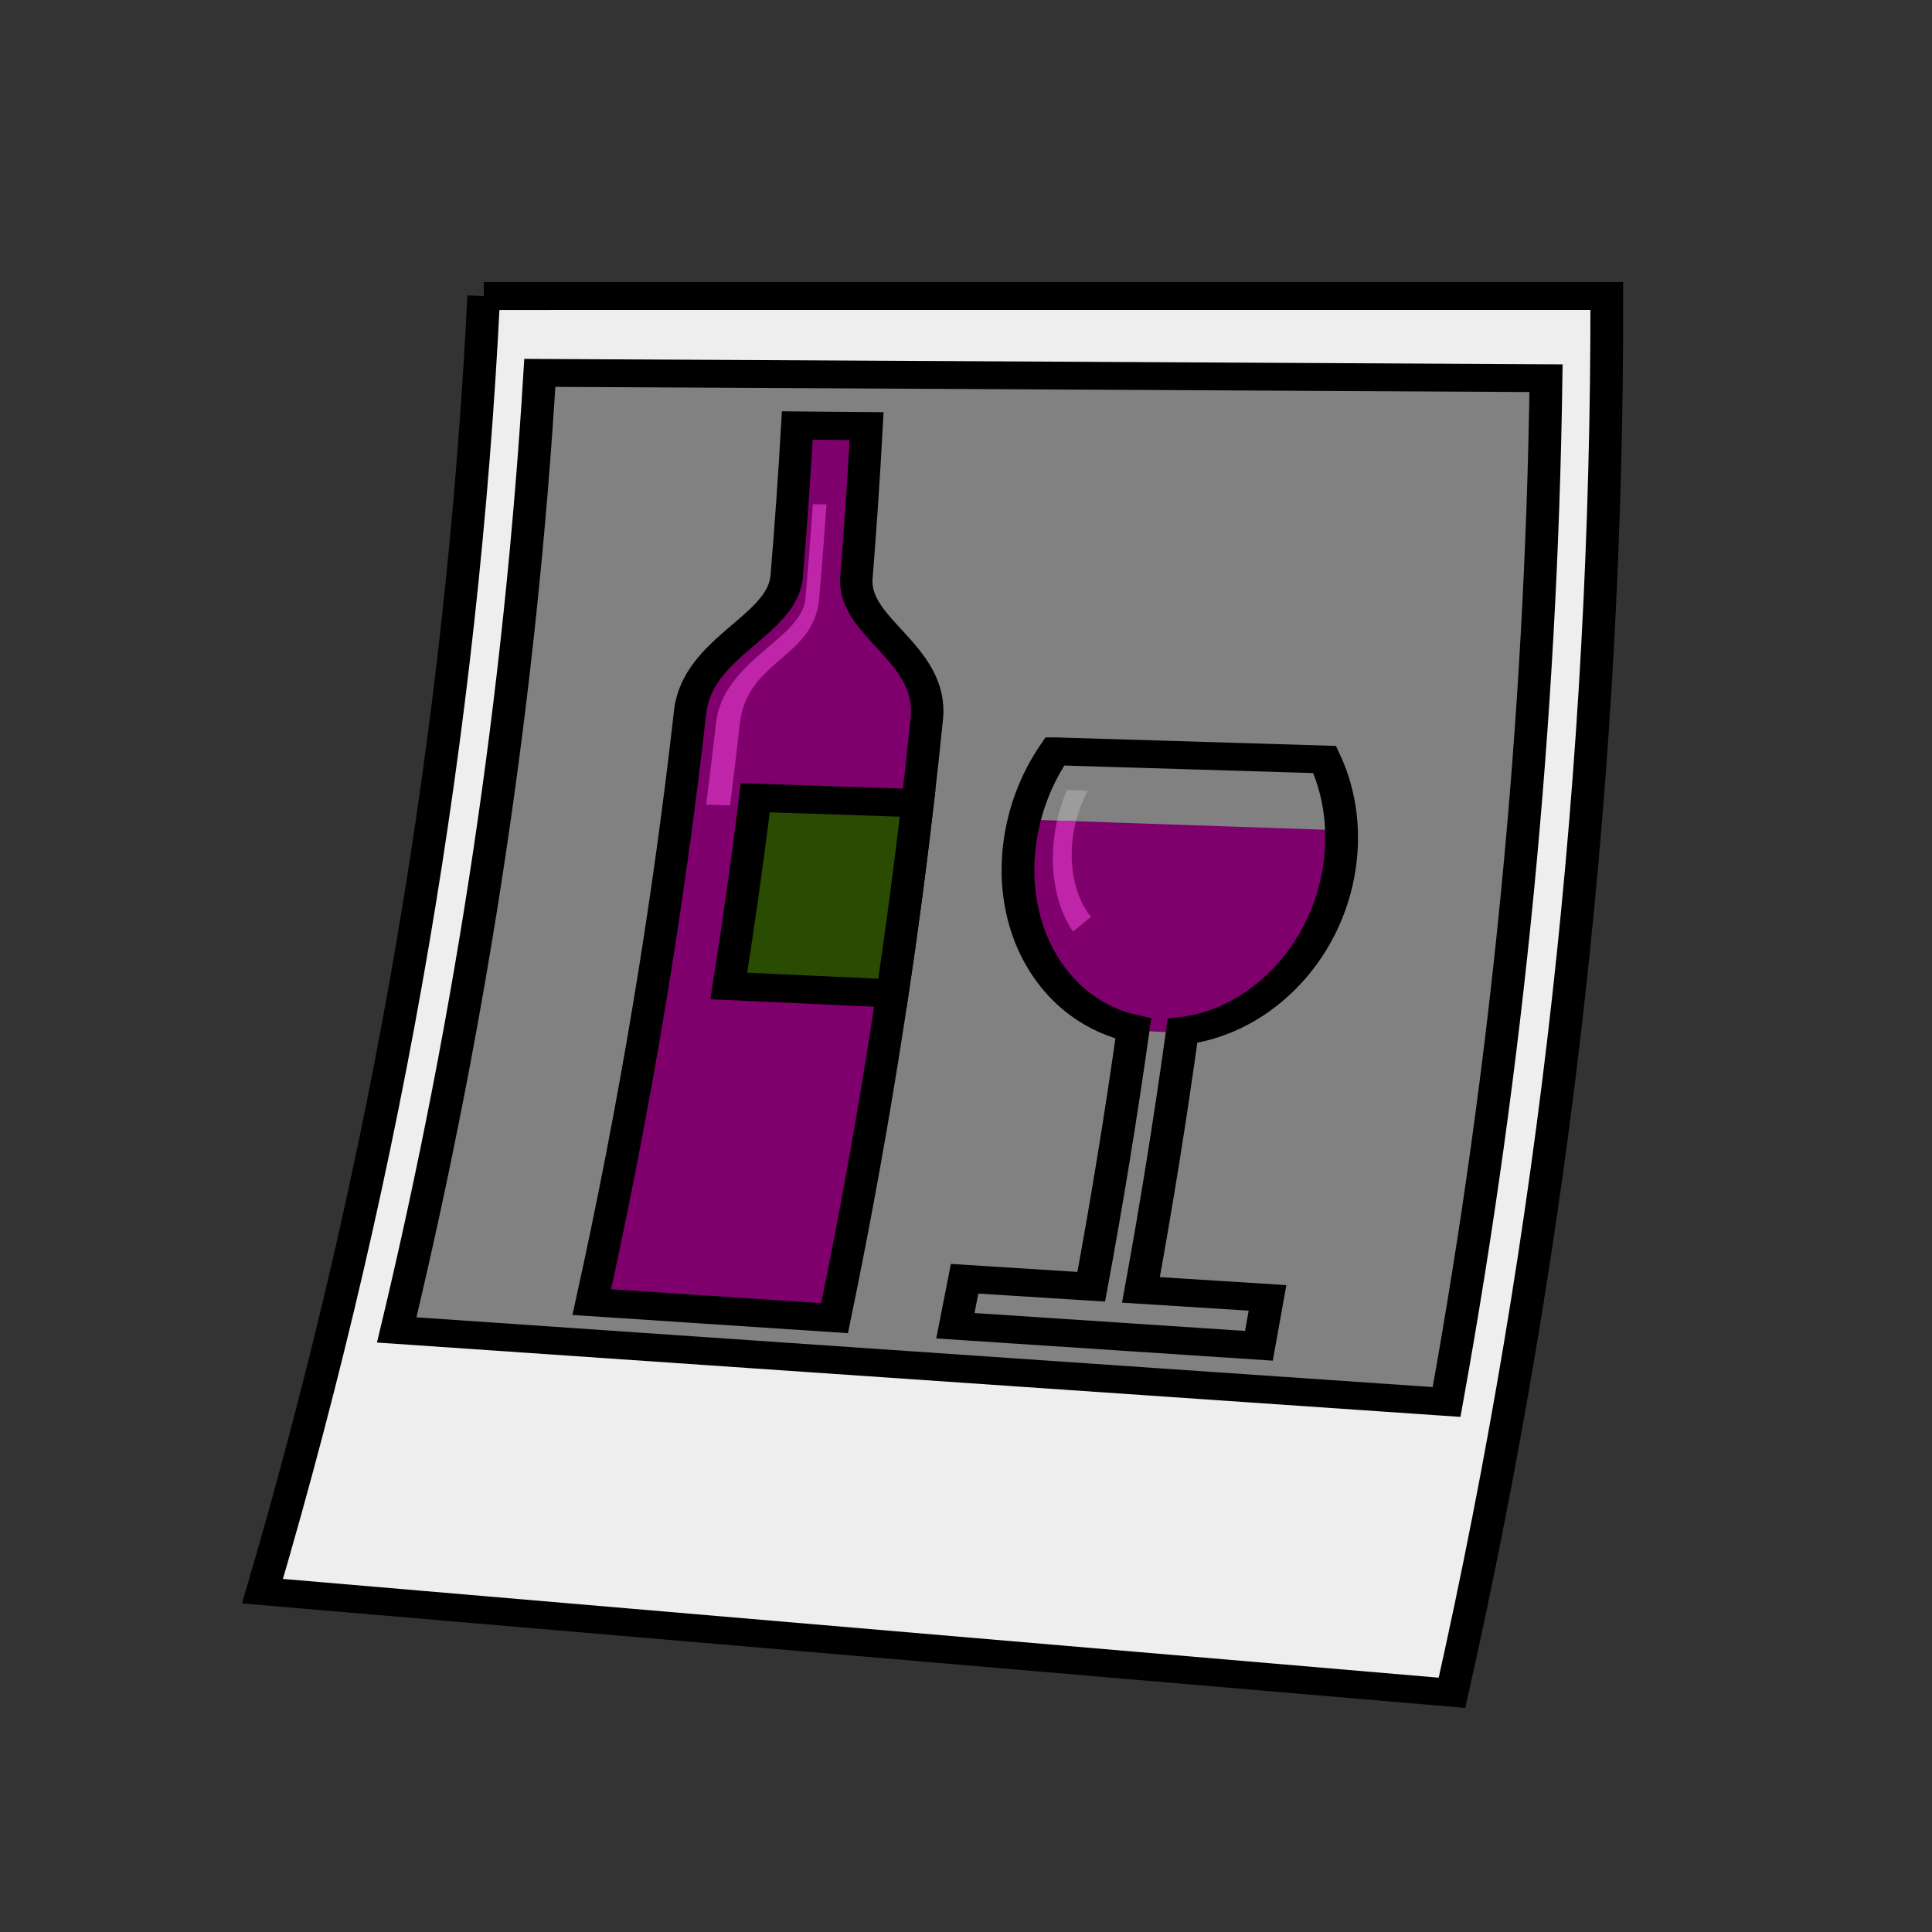 <?xml version="1.0" encoding="UTF-8" standalone="no"?>
<svg
   xmlns:dc="http://purl.org/dc/elements/1.1/"
   xmlns:cc="http://creativecommons.org/ns#"
   xmlns:rdf="http://www.w3.org/1999/02/22-rdf-syntax-ns#"
   xmlns:svg="http://www.w3.org/2000/svg"
   xmlns="http://www.w3.org/2000/svg"
   xmlns:xlink="http://www.w3.org/1999/xlink"
   version="1.1"
   id="svg2"
   viewBox="0 0 640 640"
   height="640"
   width="640">
  <rect x="0" y="0" width="640" height="640" fill="#333333" stroke="none"/>
  <defs
     id="defs4">
    <linearGradient
       id="linearGradient4595">
      <stop
         style="stop-color:#a5640f;stop-opacity:1"
         offset="0"
         id="stop4597" />
      <stop
         id="stop4603"
         offset="0.693"
         style="stop-color:#e98e16;stop-opacity:1" />
      <stop
         style="stop-color:#ca8224;stop-opacity:1"
         offset="1"
         id="stop4599" />
    </linearGradient>
    <linearGradient
       id="linearGradient4160">
      <stop
         style="stop-color:#414141;stop-opacity:1"
         offset="0"
         id="stop4162" />
      <stop
         id="stop4172"
         offset="0.445"
         style="stop-color:#a5a5a5;stop-opacity:1" />
      <stop
         id="stop4168"
         offset="0.515"
         style="stop-color:#cccccc;stop-opacity:1" />
      <stop
         style="stop-color:#ffffff;stop-opacity:1"
         offset="1"
         id="stop4164" />
    </linearGradient>
    <linearGradient
       xlink:href="#linearGradient4160"
       id="linearGradient4166"
       x1="218.285"
       y1="950.686"
       x2="213.38"
       y2="742.12"
       gradientUnits="userSpaceOnUse" />
    <linearGradient
       xlink:href="#linearGradient4595"
       id="linearGradient4605"
       gradientUnits="userSpaceOnUse"
       x1="462.347"
       y1="446.467"
       x2="274.989"
       y2="66.044"
       gradientTransform="matrix(0.819,0,0,0.819,292.405,9.514)" />
    <linearGradient
       xlink:href="#linearGradient4595"
       id="linearGradient4607"
       gradientUnits="userSpaceOnUse"
       x1="462.347"
       y1="446.467"
       x2="274.989"
       y2="66.044"
       gradientTransform="matrix(0.819,0,0,0.819,141.388,90.09)" />
    <linearGradient
       xlink:href="#linearGradient4595"
       id="linearGradient4609"
       gradientUnits="userSpaceOnUse"
       x1="462.347"
       y1="446.467"
       x2="274.989"
       y2="66.044"
       gradientTransform="matrix(0.819,0,0,0.819,120.321,91.311)" />
    <linearGradient
       xlink:href="#linearGradient4595"
       id="linearGradient4611"
       gradientUnits="userSpaceOnUse"
       x1="462.347"
       y1="446.467"
       x2="274.989"
       y2="66.044"
       gradientTransform="matrix(0.819,0,0,0.819,178.829,94.887)" />
    <mask
       id="mask4662"
       maskUnits="userSpaceOnUse">
      <path
         id="path4664"
         d="m 54.129,227.437 v 270.268 h 432.782 v -270.268 z"
         style="color:#000000;font-style:normal;font-variant:normal;font-weight:normal;font-stretch:normal;font-size:medium;line-height:normal;font-family:sans-serif;font-variant-ligatures:normal;font-variant-position:normal;font-variant-caps:normal;font-variant-numeric:normal;font-variant-alternates:normal;font-feature-settings:normal;text-indent:0;text-align:start;text-decoration:none;text-decoration-line:none;text-decoration-style:solid;text-decoration-color:#000000;letter-spacing:normal;word-spacing:normal;text-transform:none;writing-mode:lr-tb;direction:ltr;text-orientation:mixed;dominant-baseline:auto;baseline-shift:baseline;text-anchor:start;white-space:normal;shape-padding:0;clip-rule:nonzero;display:inline;overflow:visible;visibility:visible;opacity:1;isolation:auto;mix-blend-mode:normal;color-interpolation:sRGB;color-interpolation-filters:linearRGB;solid-color:#000000;solid-opacity:1;vector-effect:none;fill:#ffffff;fill-opacity:1;fill-rule:nonzero;stroke:none;stroke-width:10;stroke-linecap:butt;stroke-linejoin:miter;stroke-miterlimit:4;stroke-dasharray:none;stroke-dashoffset:0;stroke-opacity:1;paint-order:normal;color-rendering:auto;image-rendering:auto;shape-rendering:auto;text-rendering:auto;enable-background:accumulate" />
    </mask>
    <mask
       maskUnits="userSpaceOnUse"
       id="mask4662-4">
      <path
         style="color:#000000;font-style:normal;font-variant:normal;font-weight:normal;font-stretch:normal;font-size:medium;line-height:normal;font-family:sans-serif;font-variant-ligatures:normal;font-variant-position:normal;font-variant-caps:normal;font-variant-numeric:normal;font-variant-alternates:normal;font-feature-settings:normal;text-indent:0;text-align:start;text-decoration:none;text-decoration-line:none;text-decoration-style:solid;text-decoration-color:#000000;letter-spacing:normal;word-spacing:normal;text-transform:none;writing-mode:lr-tb;direction:ltr;text-orientation:mixed;dominant-baseline:auto;baseline-shift:baseline;text-anchor:start;white-space:normal;shape-padding:0;clip-rule:nonzero;display:inline;overflow:visible;visibility:visible;opacity:1;isolation:auto;mix-blend-mode:normal;color-interpolation:sRGB;color-interpolation-filters:linearRGB;solid-color:#000000;solid-opacity:1;vector-effect:none;fill:#ffffff;fill-opacity:1;fill-rule:nonzero;stroke:none;stroke-width:10;stroke-linecap:butt;stroke-linejoin:miter;stroke-miterlimit:4;stroke-dasharray:none;stroke-dashoffset:0;stroke-opacity:1;paint-order:normal;color-rendering:auto;image-rendering:auto;shape-rendering:auto;text-rendering:auto;enable-background:accumulate"
         d="m 173.455,225.739 c -9.346,79.056 -24.579,157.822 -45.7,236.3 l 390.722,26.201 c 16.384,-86.811 26.881,-173.91 31.49,-261.298 z"
         id="path4664-4" />
    </mask>
  </defs>
  <g
     style="stroke-width:0.887"
     transform="matrix(1.224,0,0,1.04,-761.41,-13.636)"
     id="g4986">
    <g
       style="stroke-width:0.887"
       id="g4772"
       transform="translate(548.715)">
      <path
         id="path4768"
         d="m 204.279,107.395 303.936,-0.008 c 0.213,149.017 -13.751,297.324 -41.893,444.919 L 144.388,519.932 c 34.142,-136.801 54.105,-274.313 59.892,-412.537 z"
         style="opacity:1;fill:#eeeeee;fill-opacity:1;fill-rule:nonzero;stroke:#000000;stroke-width:8.866;stroke-linecap:butt;stroke-linejoin:miter;stroke-miterlimit:4;stroke-dasharray:none;stroke-dashoffset:0;stroke-opacity:1;paint-order:normal" />
      <path
         id="path4770"
         d="m 219.45,131.882 272.317,1.693 c -1.306,109.085 -10.277,217.785 -26.914,326.101 L 180.72,436.724 C 201.296,335.495 214.205,233.881 219.45,131.882 Z"
         style="opacity:1;fill:#818181;fill-opacity:1;fill-rule:nonzero;stroke:#000000;stroke-width:8.866;stroke-linecap:butt;stroke-linejoin:miter;stroke-miterlimit:4;stroke-dasharray:none;stroke-dashoffset:0;stroke-opacity:1;paint-order:normal" />
    </g>
    <g
       style="stroke-width:1.156"
       transform="matrix(0.759,0,0,0.776,213.827,8.145)"
       id="g4784">
      <g
         id="g4774"
         transform="matrix(1.294,0,0,1.294,-30.04,-149.34)"
         style="stroke-width:0.893"
         mask="url(#mask4662-4)" />
      <g
         style="stroke-width:1.156"
         id="g4782"
         transform="translate(61.017,-135.593)">
        <path
           id="path4776"
           d="m 761.148,316.655 c -1.024,20.661 -2.288,41.31 -3.794,61.948 -1.479,20.278 -31.779,28.723 -34.405,55.5 -7.94,80.973 -19.638,161.763 -35.094,242.367 l 86.585,6.583 c 14.722,-81.895 25.687,-163.975 32.894,-246.239 2.341,-26.724 -26.553,-37.062 -25.111,-57.673 1.45,-20.734 2.66,-41.48 3.629,-62.238 z"
           style="opacity:1;fill:#7f006d;fill-opacity:1;fill-rule:nonzero;stroke:#000000;stroke-width:11.557;stroke-linecap:butt;stroke-linejoin:miter;stroke-miterlimit:4;stroke-dasharray:none;stroke-dashoffset:0;stroke-opacity:1;paint-order:normal" />
        <path
           style="opacity:1;fill:#be25a8;fill-opacity:1;fill-rule:nonzero;stroke:none;stroke-width:11.557;stroke-linecap:butt;stroke-linejoin:miter;stroke-miterlimit:4;stroke-dasharray:none;stroke-dashoffset:0;stroke-opacity:1;paint-order:normal"
           d="m 766.699,348.95 c -0.783,12.87 -1.659,25.735 -2.628,38.596 -1.27,16.854 -29.36,25.358 -31.909,51.232 -1.101,11.176 -2.273,22.348 -3.517,33.516 l 8.514,0.333 c 1.234,-11.186 2.396,-22.376 3.487,-33.57 2.572,-26.392 26.469,-26.782 28.31,-51.398 0.963,-12.873 1.832,-25.75 2.608,-38.631 z"
           id="path4778" />
        <path
           style="opacity:1;fill:#294c02;fill-opacity:1;fill-rule:nonzero;stroke:#000000;stroke-width:11.557;stroke-linecap:butt;stroke-linejoin:miter;stroke-miterlimit:4;stroke-dasharray:none;stroke-dashoffset:0;stroke-opacity:1;paint-order:normal"
           d="m 746.173,469.447 c -2.779,25.771 -5.935,51.524 -9.469,77.258 l 58.359,3.066 c 3.375,-26.014 6.372,-52.046 8.992,-78.096 z"
           id="path4780" />
      </g>
    </g>
    <g
       style="stroke-width:0.887"
       id="g4970">
      <path
         id="path4940"
         d="m 910.839,264.71 c -1.758,4.787 -2.987,10.104 -3.53,15.673 -1.103,11.467 0.884,22.113 5.159,29.46 1.627,-1.561 3.251,-3.124 4.873,-4.689 -4.033,-5.809 -5.928,-14.879 -5.002,-24.561 0.549,-5.663 2.017,-11.04 4.15,-15.609 -1.883,-0.091 -3.767,-0.183 -5.65,-0.274 z"
         style="opacity:1;fill:#dfdfdf;fill-opacity:0.287;fill-rule:nonzero;stroke:none;stroke-width:8.866;stroke-linecap:butt;stroke-linejoin:miter;stroke-miterlimit:4;stroke-dasharray:none;stroke-dashoffset:0;stroke-opacity:1;paint-order:normal" />
      <path
         style="opacity:1;fill:#7f006d;fill-opacity:1;fill-rule:nonzero;stroke:none;stroke-width:8.866;stroke-linecap:butt;stroke-linejoin:bevel;stroke-miterlimit:4;stroke-dasharray:none;stroke-dashoffset:0;stroke-opacity:1;paint-order:normal"
         d="m 984.885,286.368 c -2.765,32.091 -25.249,56.744 -49.527,55.393 -24.279,-1.351 -40.517,-27.906 -37.411,-59.075 0.309,-3.098 0.744,-5.605 1.393,-8.555 l 85.788,3.459 c 0.09,2.869 0.013,5.801 -0.244,8.778 0,-10e-6 0,-2e-5 0,-3e-5 z"
         id="path4786" />
      <path
         style="opacity:1;fill:none;fill-opacity:1;fill-rule:nonzero;stroke:#000000;stroke-width:8.866;stroke-linecap:butt;stroke-linejoin:miter;stroke-miterlimit:4;stroke-dasharray:none;stroke-dashoffset:0;stroke-opacity:1;paint-order:normal"
         d="m 907.566,252.423 c -5.042,8.667 -8.498,19.048 -9.616,30.264 -2.82,28.294 10.257,52.689 30.836,58.047 -3.283,27.437 -7.078,54.849 -11.386,82.235 l -34.267,-2.547 c -0.814,4.99 -1.646,9.979 -2.494,14.968 l 82.147,6.386 c 0.795,-5.086 1.572,-10.173 2.332,-15.26 l -34.267,-2.547 c 4.26,-27.473 8.007,-54.972 11.241,-82.496 21.596,-3.035 40.291,-26.03 42.796,-55.104 0.986,-11.447 -0.677,-22.219 -4.307,-31.342 -24.338,-0.868 -48.675,-1.736 -73.012,-2.604 z"
         id="path4788" />
      <path
         id="path4963"
         d="m 908.157,274.487 c -0.365,1.924 -0.652,3.893 -0.848,5.896 -1.103,11.467 0.884,22.113 5.16,29.461 1.627,-1.562 3.252,-3.125 4.873,-4.691 -4.033,-5.809 -5.929,-14.878 -5.003,-24.56 0.195,-2.012 0.512,-3.984 0.927,-5.9 z"
         style="opacity:1;fill:#be25a8;fill-opacity:1;fill-rule:nonzero;stroke:none;stroke-width:8.866;stroke-linecap:butt;stroke-linejoin:miter;stroke-miterlimit:4;stroke-dasharray:none;stroke-dashoffset:0;stroke-opacity:1;paint-order:normal" />
    </g>
  </g>
  <g
     id="g5016"
     transform="matrix(1.091,0,0,1.087,-4.462,-30.566)"
     style="stroke-width:0.918">
    <g
       transform="translate(548.715)"
       id="g4992"
       style="stroke-width:0.918">
      <path
         style="opacity:1;fill:#eeeeee;fill-opacity:1;fill-rule:nonzero;stroke:#000000;stroke-width:9.183;stroke-linecap:butt;stroke-linejoin:miter;stroke-miterlimit:4;stroke-dasharray:none;stroke-dashoffset:0;stroke-opacity:1;paint-order:normal"
         d="M 145,107.5 H 495 V 532.5 H 145 Z"
         id="path4988" />
      <path
         style="opacity:1;fill:#818181;fill-opacity:1;fill-rule:nonzero;stroke:#000000;stroke-width:9.183;stroke-linecap:butt;stroke-linejoin:miter;stroke-miterlimit:4;stroke-dasharray:none;stroke-dashoffset:0;stroke-opacity:1;paint-order:normal"
         d="M 163.75,132.5 H 476.25 V 445 H 163.75 Z"
         id="path4990" />
    </g>
    <g
       id="g5004"
       transform="matrix(0.759,0,0,0.776,213.827,8.145)"
       style="stroke-width:1.197">
      <g
         mask="url(#mask4662-4)"
         style="stroke-width:0.925"
         transform="matrix(1.294,0,0,1.294,-30.04,-149.34)"
         id="g4994" />
      <g
         transform="translate(61.017,-135.593)"
         id="g5002"
         style="stroke-width:1.197">
        <path
           style="opacity:1;fill:#7f006d;fill-opacity:1;fill-rule:nonzero;stroke:#000000;stroke-width:11.971;stroke-linecap:butt;stroke-linejoin:miter;stroke-miterlimit:4;stroke-dasharray:none;stroke-dashoffset:0;stroke-opacity:1;paint-order:normal"
           d="m 702.341,316.963 v 62.211 c 0,20.376 -33.557,29.671 -33.557,56.757 v 245.719 h 95.398 v -245.719 c 0,-26.608 -33.557,-36.143 -33.557,-56.757 V 316.963 Z"
           id="path4996" />
        <path
           id="path4998"
           d="m 710.716,349.267 v 38.721 c 0,16.914 -31.036,26.223 -31.036,52.35 v 33.854 h 9.587 v -33.854 c 0,-26.608 27,-27.668 27,-52.35 v -38.721 z"
           style="opacity:1;fill:#be25a8;fill-opacity:1;fill-rule:nonzero;stroke:none;stroke-width:11.971;stroke-linecap:butt;stroke-linejoin:miter;stroke-miterlimit:4;stroke-dasharray:none;stroke-dashoffset:0;stroke-opacity:1;paint-order:normal" />
        <path
           id="path5000"
           d="m 698.986,470.649 v 77.861 h 65.197 v -77.861 z"
           style="opacity:1;fill:#294c02;fill-opacity:1;fill-rule:nonzero;stroke:#000000;stroke-width:11.971;stroke-linecap:butt;stroke-linejoin:miter;stroke-miterlimit:4;stroke-dasharray:none;stroke-dashoffset:0;stroke-opacity:1;paint-order:normal" />
      </g>
    </g>
    <g
       id="g5014"
       style="stroke-width:0.918">
      <path
         style="opacity:1;fill:#dfdfdf;fill-opacity:0.287;fill-rule:nonzero;stroke:none;stroke-width:9.183;stroke-linecap:butt;stroke-linejoin:miter;stroke-miterlimit:4;stroke-dasharray:none;stroke-dashoffset:0;stroke-opacity:1;paint-order:normal"
         d="m 885.144,262.412 c -1.494,4.774 -2.318,10.049 -2.322,15.549 0.01,11.327 3.498,21.7 9.158,28.704 l 4.871,-4.826 c -5.188,-5.507 -8.365,-14.326 -8.37,-23.878 0.005,-5.587 1.096,-10.923 3.039,-15.491 z"
         id="path5006" />
      <path
         id="path5008"
         d="m 970.347,280.616 c 0,30.974 -21.883,56.083 -48.878,56.083 -26.994,0 -48.878,-25.109 -48.878,-56.083 0,-3.06 0.214,-5.56 0.625,-8.487 h 96.575 c 0.366,2.768 0.556,5.602 0.556,8.488 z"
         style="opacity:1;fill:#7f006d;fill-opacity:1;fill-rule:nonzero;stroke:none;stroke-width:9.183;stroke-linecap:butt;stroke-linejoin:bevel;stroke-miterlimit:4;stroke-dasharray:none;stroke-dashoffset:0;stroke-opacity:1;paint-order:normal" />
      <path
         id="path5010"
         d="m 880.261,250.443 c -4.855,8.712 -7.668,19.066 -7.668,30.174 0,28.078 17.982,51.334 41.453,55.438 v 80.836 h -37.83 v 14.85 h 90.508 v -14.85 h -37.83 v -80.836 c 23.471,-4.104 41.453,-27.36 41.453,-55.438 0,-11.091 -2.805,-21.431 -7.646,-30.135 z"
         style="opacity:1;fill:none;fill-opacity:1;fill-rule:nonzero;stroke:#000000;stroke-width:9.183;stroke-linecap:butt;stroke-linejoin:miter;stroke-miterlimit:4;stroke-dasharray:none;stroke-dashoffset:0;stroke-opacity:1;paint-order:normal" />
      <path
         style="opacity:1;fill:#be25a8;fill-opacity:1;fill-rule:nonzero;stroke:none;stroke-width:9.183;stroke-linecap:butt;stroke-linejoin:miter;stroke-miterlimit:4;stroke-dasharray:none;stroke-dashoffset:0;stroke-opacity:1;paint-order:normal"
         d="m 883.141,272.129 c -0.206,1.907 -0.317,3.854 -0.318,5.832 0.01,11.327 3.498,21.701 9.158,28.705 l 4.871,-4.828 c -5.188,-5.507 -8.366,-14.325 -8.371,-23.877 0.002,-1.984 0.147,-3.934 0.412,-5.832 z"
         id="path5012" />
    </g>
  </g>
</svg>

